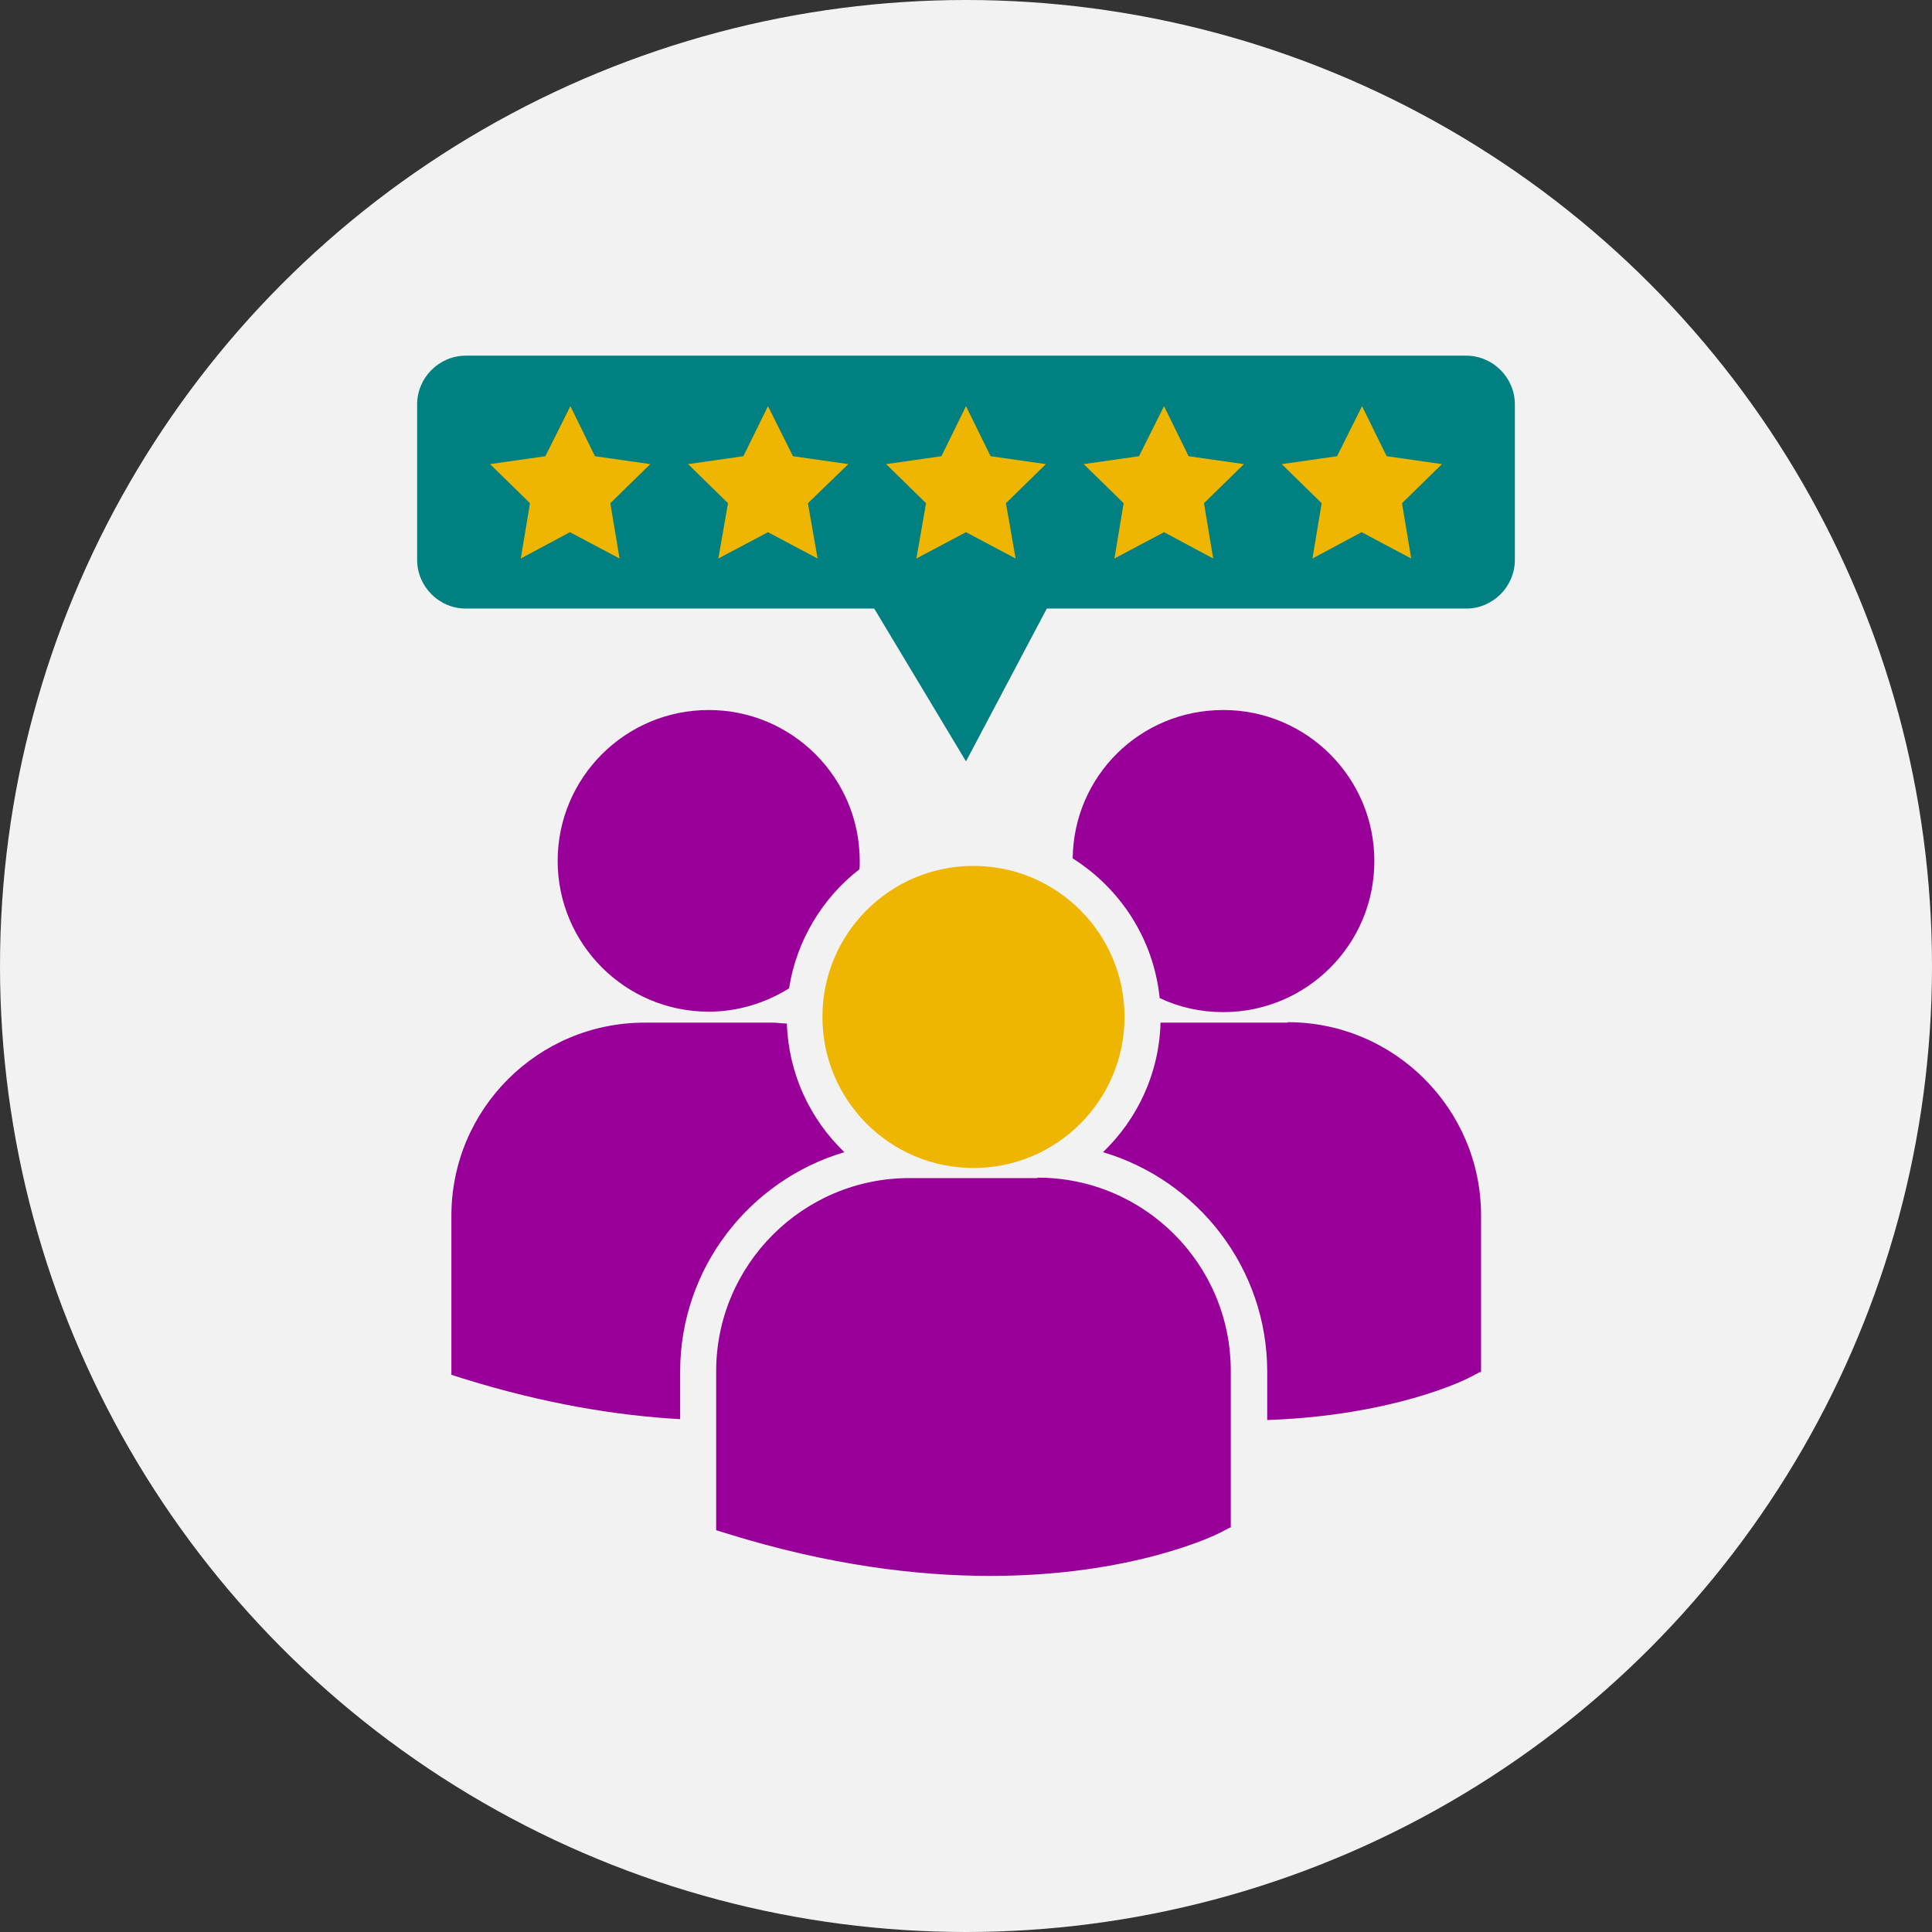 <?xml version="1.0" encoding="UTF-8"?>
<svg id="Layer_2" data-name="Layer 2" xmlns="http://www.w3.org/2000/svg" viewBox="0 0 44 44">
  <rect x="0" y="0" width="44" height="44" fill="#333333" stroke="none"/>
  <defs>
    <style>
      .cls-1 {
        fill: #f2f2f2;
      }

      .cls-2 {
        fill: teal;
      }

      .cls-3 {
        fill: #eeb600;
      }

      .cls-4 {
        fill: #909;
      }
    </style>
  </defs>
  <g id="Mega_Menu" data-name="Mega Menu">
    <g>
      <circle class="cls-1" cx="22" cy="22" r="22"/>
      <g>
        <path class="cls-4" d="m12.7,19.61c0-1.9,1.54-3.44,3.44-3.44s3.44,1.54,3.44,3.44c0,.07,0,.13-.01.19-.84.65-1.43,1.62-1.6,2.71-.53.33-1.16.53-1.83.53-1.9,0-3.44-1.54-3.44-3.44Z"/>
        <path class="cls-3" d="m22.17,26.6c1.9,0,3.44-1.54,3.44-3.44s-1.54-3.44-3.44-3.44-3.44,1.54-3.44,3.44,1.54,3.44,3.44,3.44Z"/>
        <path class="cls-4" d="m26.41,22.73c.44.21.93.32,1.45.32,1.9,0,3.44-1.54,3.44-3.44s-1.54-3.44-3.44-3.44-3.41,1.51-3.43,3.38c1.08.68,1.84,1.83,1.98,3.17Z"/>
        <path class="cls-4" d="m29.32,23.29h-2.89c-.03,1.16-.53,2.2-1.31,2.95,2.16.64,3.74,2.64,3.74,5v1.1c2.86-.1,4.5-.91,4.61-.97l.23-.12h.03v-3.57c0-2.43-1.98-4.4-4.4-4.4Z"/>
        <path class="cls-4" d="m23.63,26.83h-2.92c-2.43,0-4.4,1.98-4.4,4.4v3.62s.26.08.26.08c2.32.72,4.33.96,5.98.96,3.23,0,5.11-.92,5.23-.98l.23-.12h.02v-3.57c0-2.43-1.97-4.4-4.4-4.4Z"/>
        <path class="cls-4" d="m19.23,26.24c-.78-.75-1.27-1.78-1.31-2.93-.11,0-.21-.02-.32-.02h-2.92c-2.43,0-4.4,1.97-4.4,4.4v3.62s.25.08.25.08c1.86.58,3.52.85,4.96.93v-1.08c0-2.36,1.58-4.36,3.74-5Z"/>
        <g>
          <path class="cls-2" d="m33.39,8.1H10.61c-.61,0-1.11.5-1.11,1.11v3.54c0,.61.5,1.11,1.11,1.11h9.3l2.09,3.48,1.84-3.48h9.55c.61,0,1.11-.5,1.11-1.11v-3.54c0-.61-.5-1.11-1.11-1.11Z"/>
          <polygon class="cls-3" points="14.11 12.72 12.98 12.12 11.86 12.72 12.07 11.46 11.16 10.57 12.42 10.39 12.99 9.25 13.55 10.39 14.81 10.57 13.9 11.46 14.11 12.72"/>
          <polygon class="cls-3" points="18.62 12.72 17.49 12.12 16.36 12.72 16.58 11.46 15.67 10.57 16.93 10.39 17.49 9.25 18.06 10.39 19.32 10.57 18.4 11.46 18.62 12.72"/>
          <polygon class="cls-3" points="23.13 12.72 22 12.12 20.87 12.72 21.09 11.46 20.18 10.57 21.44 10.39 22 9.25 22.56 10.39 23.82 10.57 22.91 11.46 23.13 12.72"/>
          <polygon class="cls-3" points="27.63 12.72 26.51 12.12 25.38 12.72 25.59 11.46 24.68 10.57 25.94 10.39 26.51 9.25 27.07 10.39 28.33 10.57 27.42 11.46 27.63 12.72"/>
          <polygon class="cls-3" points="32.14 12.72 31.01 12.12 29.89 12.72 30.1 11.46 29.19 10.57 30.45 10.39 31.02 9.25 31.58 10.39 32.84 10.57 31.93 11.46 32.14 12.72"/>
        </g>
      </g>
    </g>
  </g>
</svg>